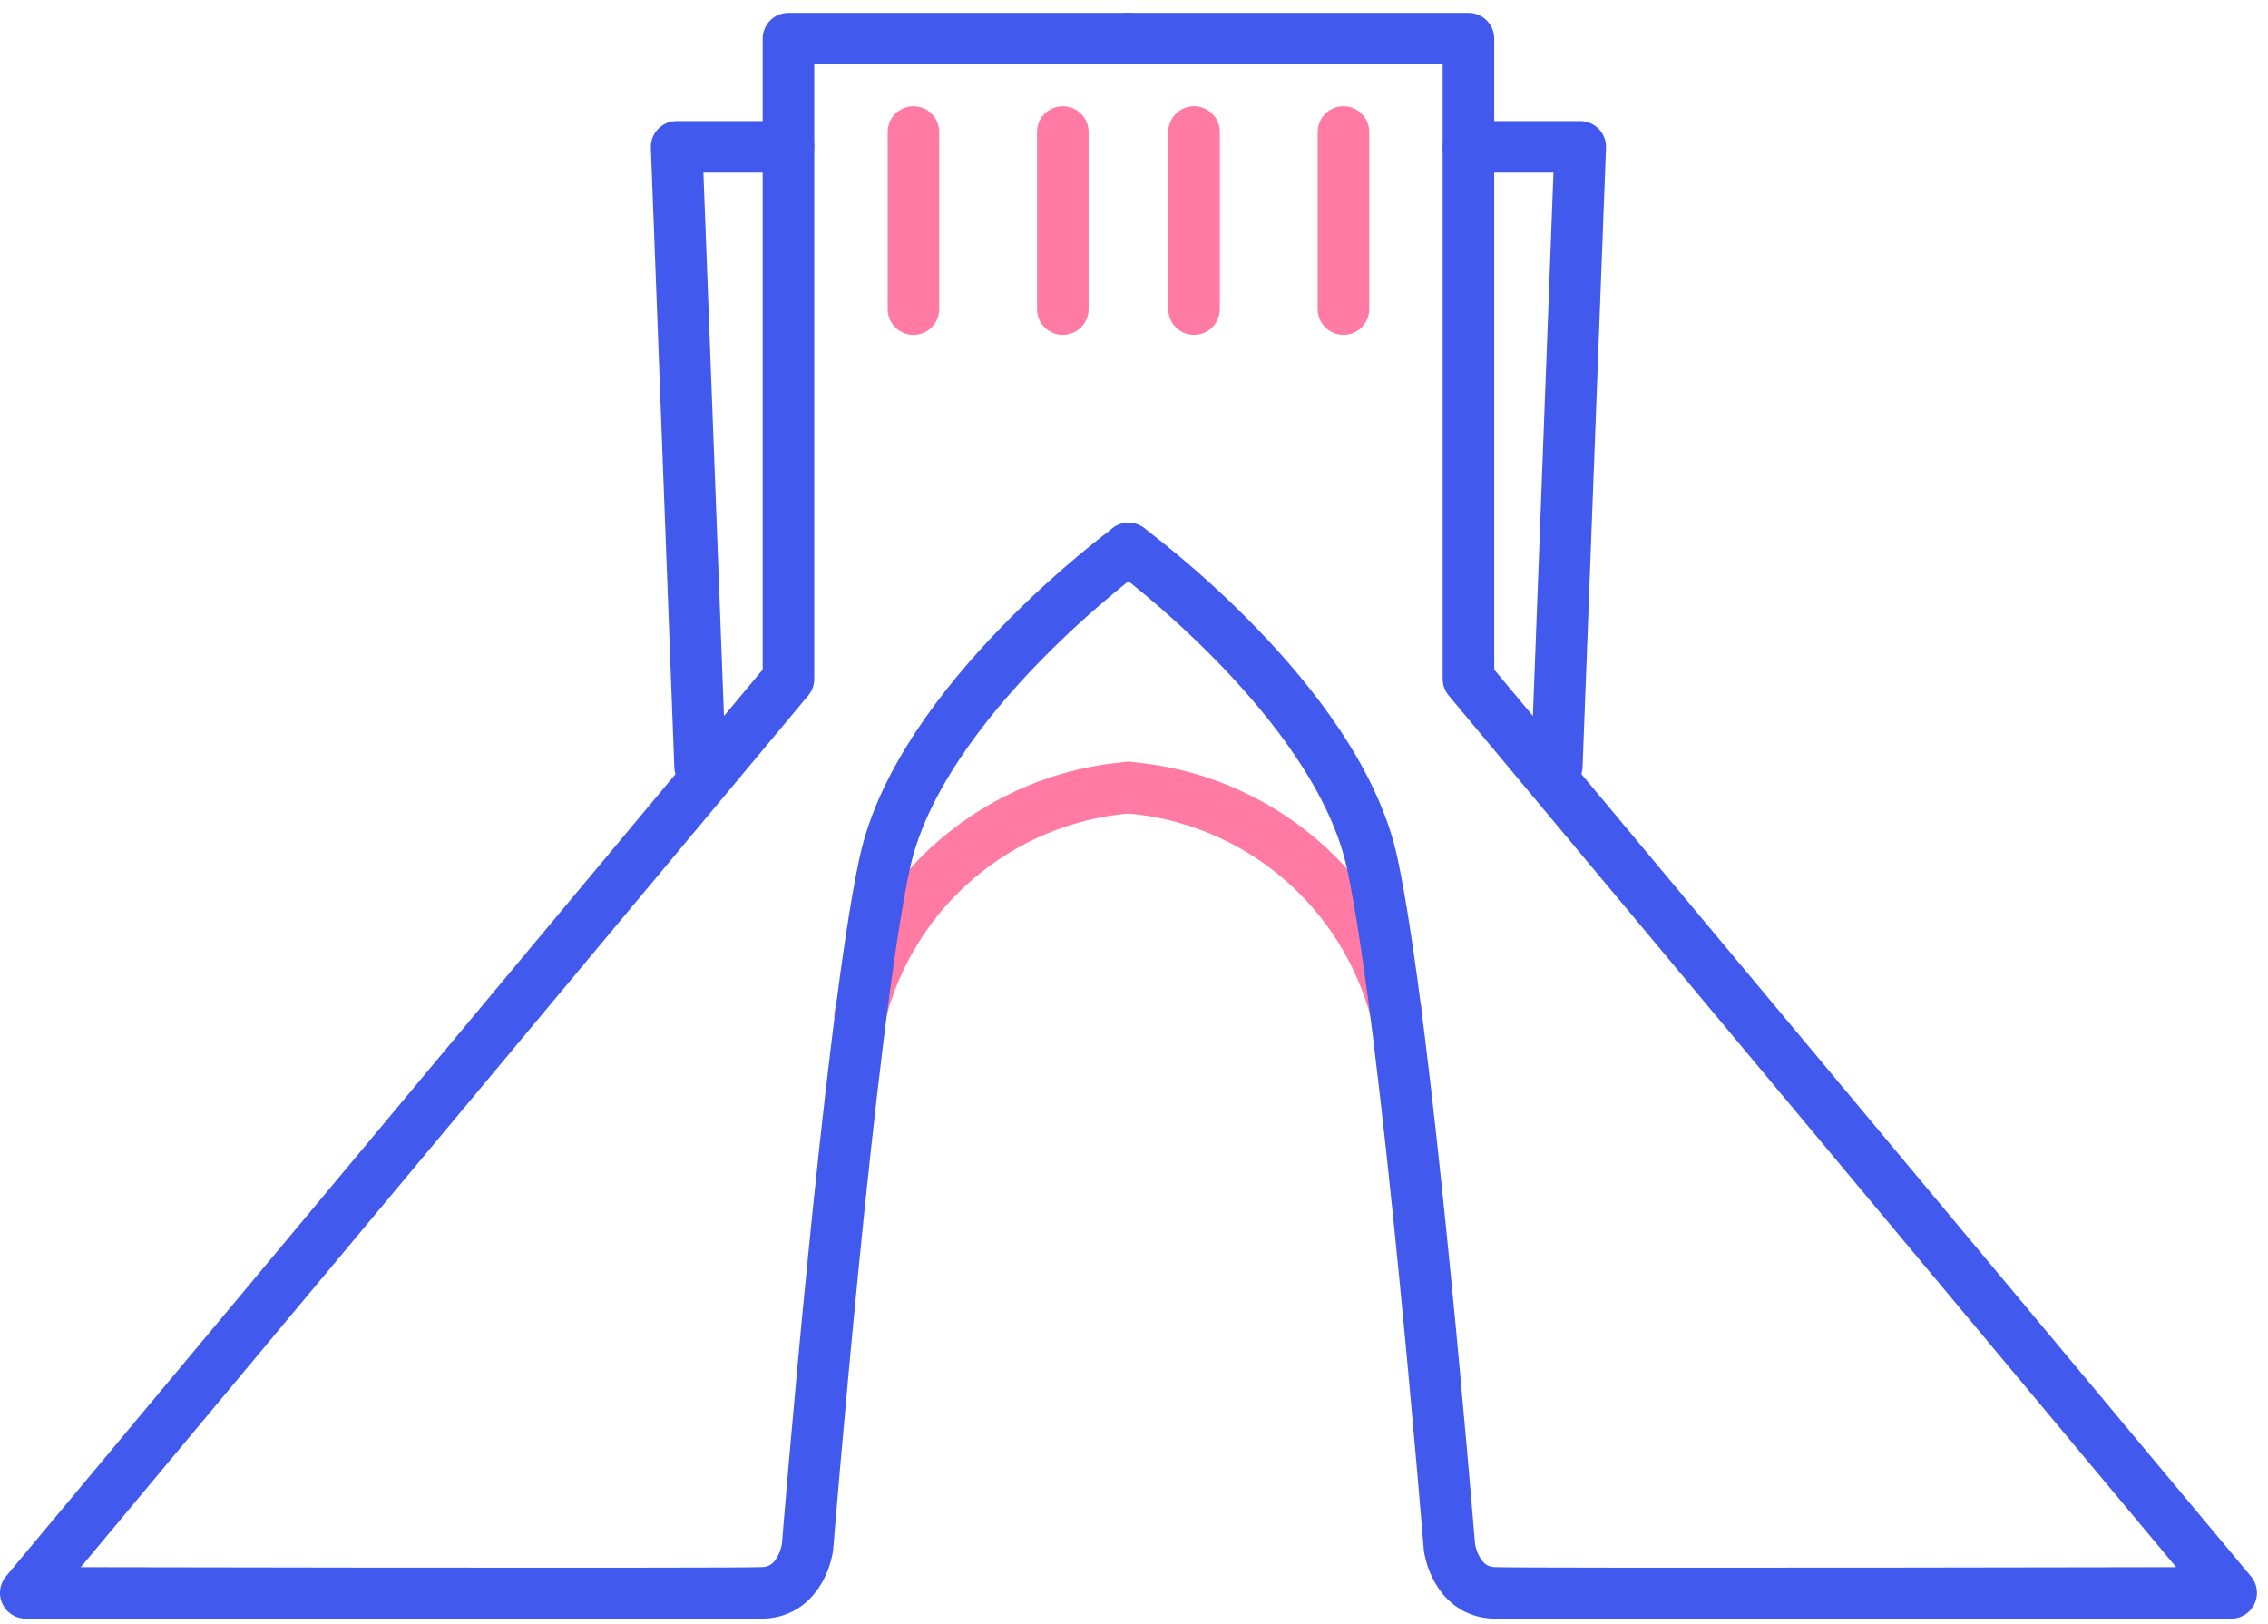 <svg xmlns="http://www.w3.org/2000/svg" width="88" height="63" viewBox="0 0 88 63" fill="none"><g clip-path="url(#clip0_42_32)"><path d="M43.765 30.556C46.212 30.752 48.536 31.711 50.408 33.298C52.281 34.885 53.608 37.019 54.203 39.401" stroke="#FF7BA4" stroke-width="2" stroke-linecap="round"></path><path d="M43.778 21.283C43.778 21.283 51.877 27.196 53.24 33.474C54.603 39.752 56.24 60.038 56.24 60.038C56.24 60.038 56.465 61.747 57.97 61.801C59.475 61.855 86.571 61.801 86.571 61.801L56.977 26.342V1.499H43.778" stroke="#4159EC" stroke-width="2" stroke-linecap="round" stroke-linejoin="round"></path><path d="M56.977 5.698H61.315L60.405 29.733" stroke="#4159EC" stroke-width="2" stroke-linecap="round" stroke-linejoin="round"></path><path d="M52.127 5.122V11.992" stroke="#FF7BA4" stroke-width="2" stroke-linecap="round"></path><path d="M43.803 30.556C41.357 30.753 39.033 31.712 37.161 33.299C35.288 34.885 33.961 37.02 33.366 39.401" stroke="#FF7BA4" stroke-width="2" stroke-linecap="round"></path><path d="M46.33 5.122V11.992" stroke="#FF7BA4" stroke-width="2" stroke-linecap="round"></path><path d="M43.792 21.283C43.792 21.283 35.693 27.196 34.331 33.474C32.969 39.752 31.331 60.038 31.331 60.038C31.331 60.038 31.105 61.747 29.599 61.801C28.093 61.855 1 61.801 1 61.801L30.593 26.342V1.499H43.794" stroke="#4159EC" stroke-width="2" stroke-linecap="round" stroke-linejoin="round"></path><path d="M30.593 5.698H26.254L27.164 29.733" stroke="#4159EC" stroke-width="2" stroke-linecap="round" stroke-linejoin="round"></path><path d="M35.443 5.122V11.992" stroke="#FF7BA4" stroke-width="2" stroke-linecap="round"></path><path d="M41.239 5.122V11.992" stroke="#FF7BA4" stroke-width="2" stroke-linecap="round"></path></g><defs><clipPath id="clip0_42_32"><rect width="87.57" height="62.323" fill="white" transform="translate(0 0.5)"></rect></clipPath></defs></svg>